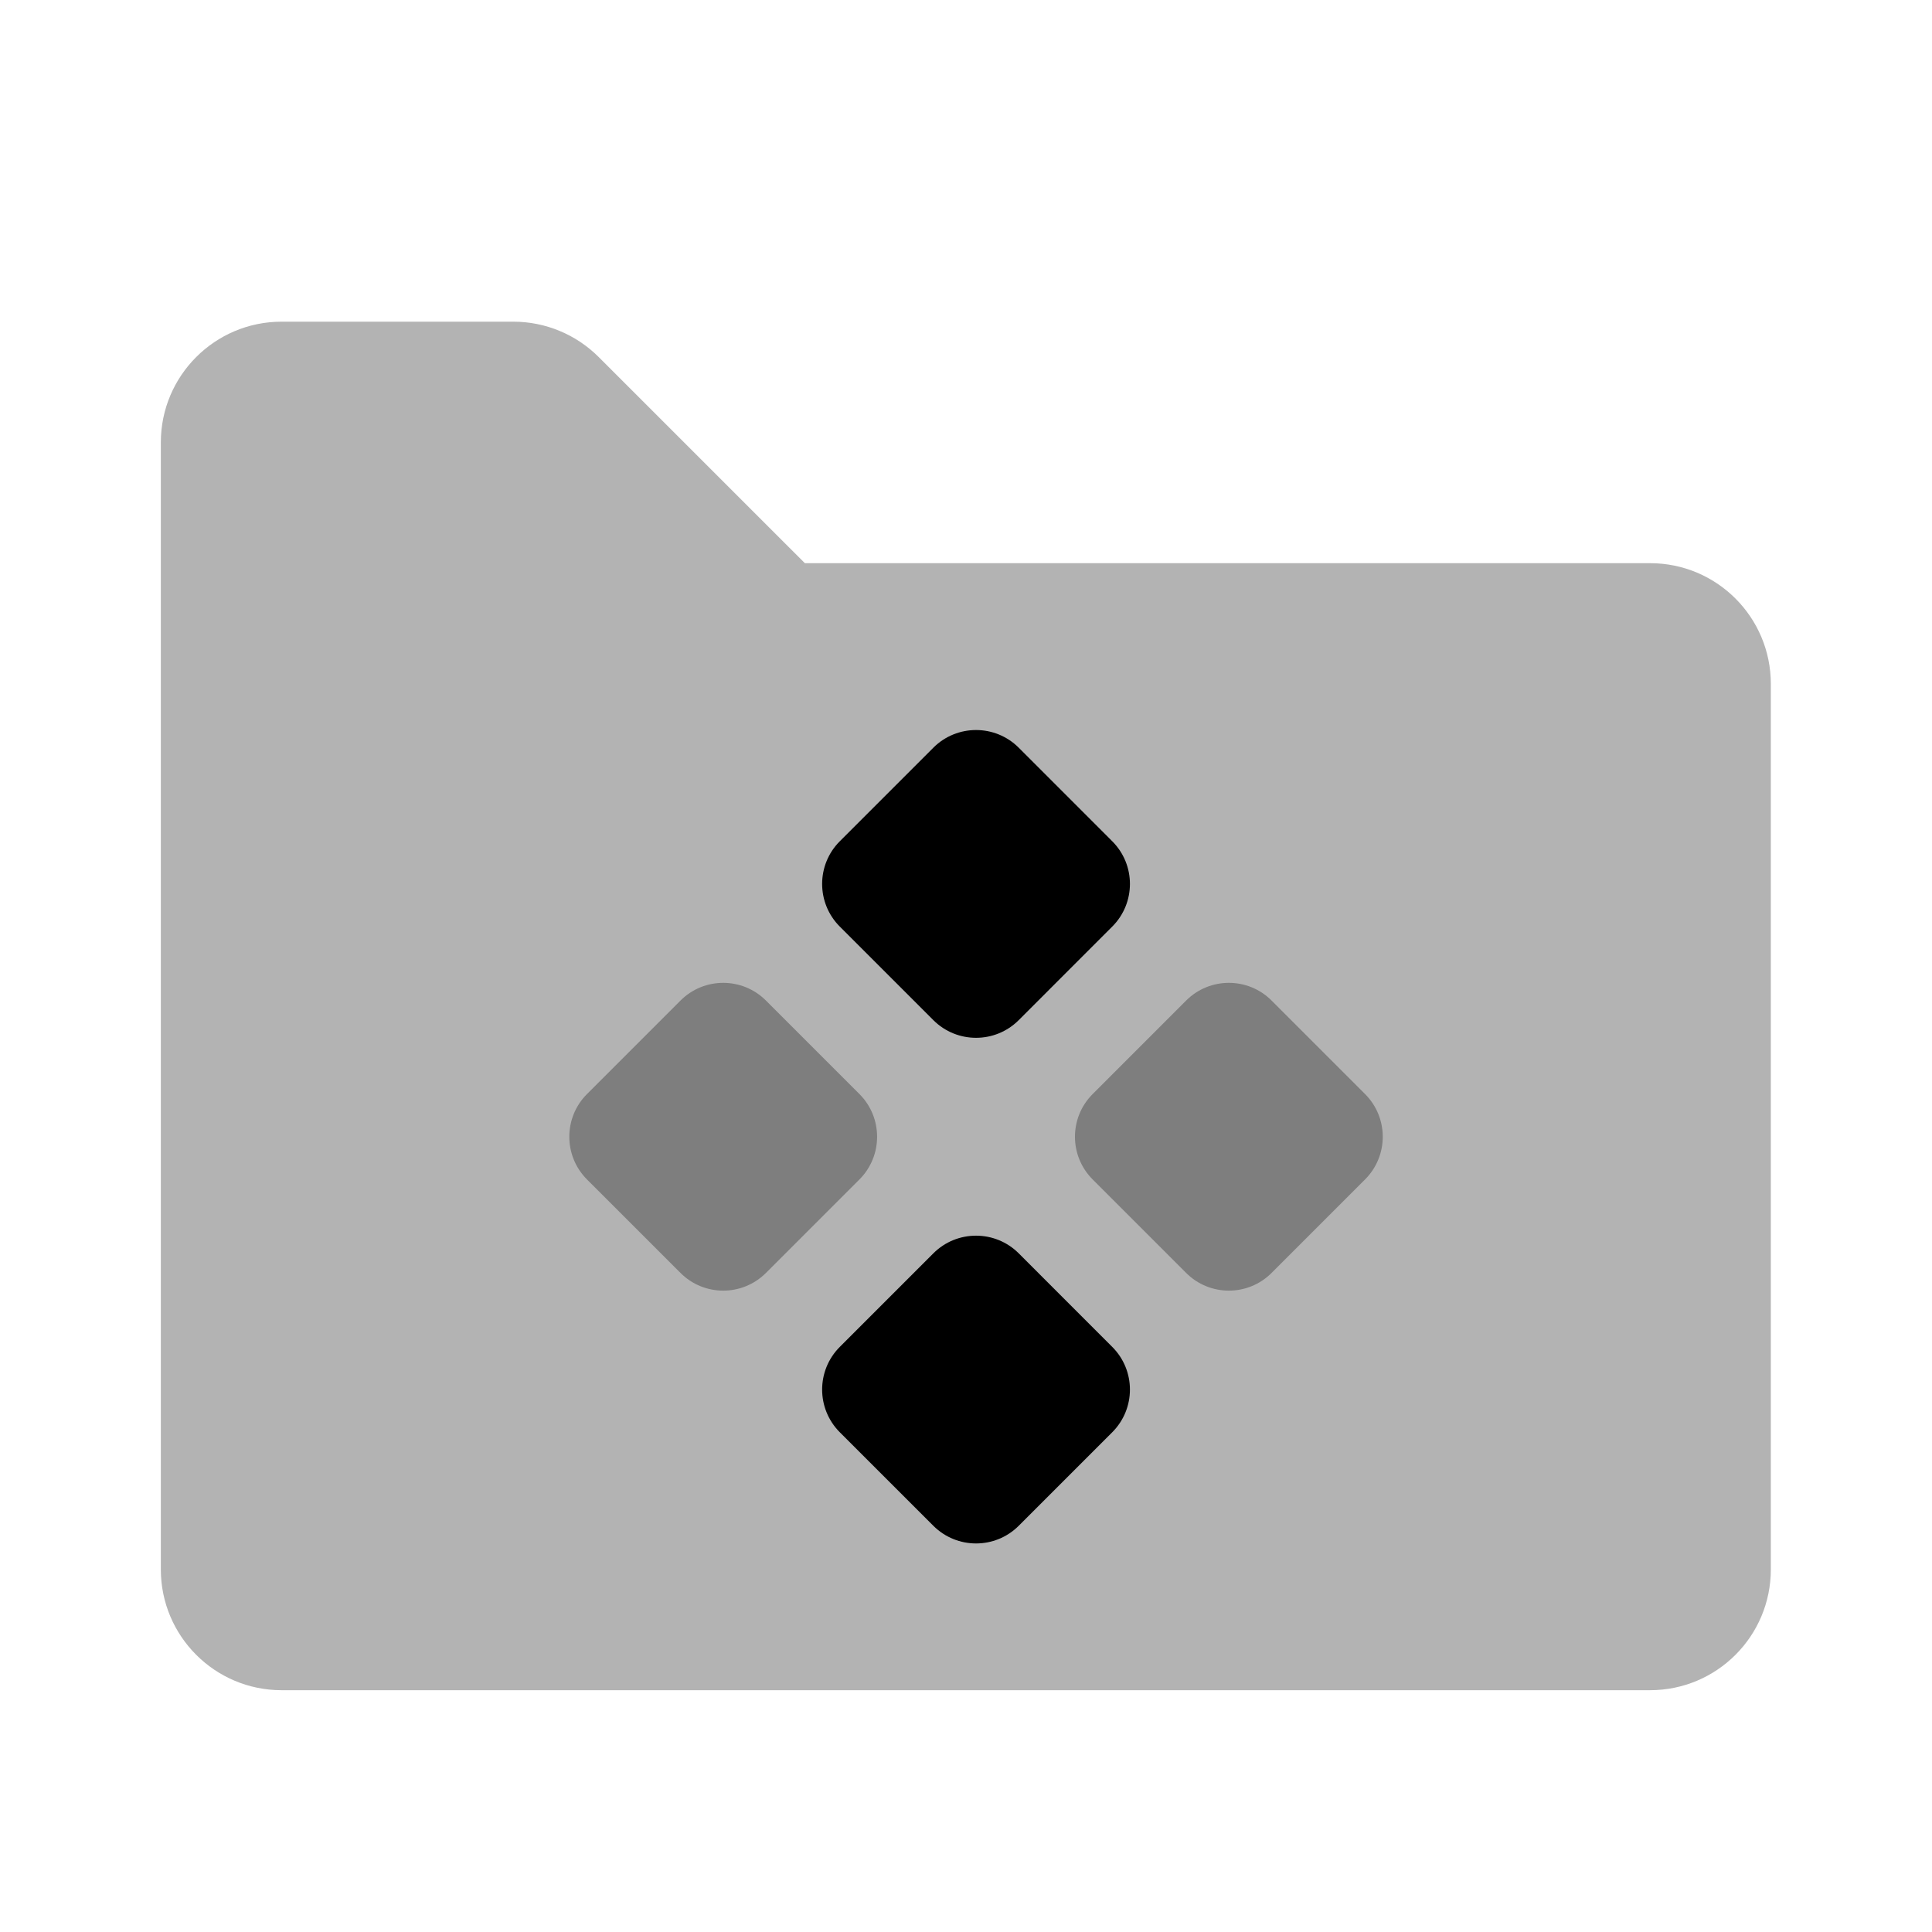 <?xml version="1.0" encoding="UTF-8"?> <svg xmlns="http://www.w3.org/2000/svg" width="64" height="64" viewBox="0 0 64 64" fill="none"><path opacity="0.3" fill-rule="evenodd" clip-rule="evenodd" d="M9.328 55.99H54.661C56.871 55.99 58.661 54.199 58.661 51.99V22.656C58.661 20.447 56.871 18.656 54.661 18.656H26.662L19.833 11.828C19.083 11.078 18.066 10.656 17.005 10.656H9.328C7.119 10.656 5.328 12.447 5.328 14.656V51.99C5.328 54.199 7.119 55.99 9.328 55.99Z" fill="black"></path><path opacity="0.3" d="M22.543 33.144L19.445 36.242C18.664 37.023 18.664 38.289 19.445 39.071L22.543 42.168C23.324 42.949 24.591 42.949 25.372 42.168L28.47 39.071C29.25 38.289 29.25 37.023 28.47 36.242L25.372 33.144C24.591 32.363 23.324 32.363 22.543 33.144Z" fill="black"></path><path opacity="0.3" d="M39.293 33.144L36.196 36.242C35.414 37.023 35.414 38.289 36.196 39.071L39.293 42.168C40.074 42.949 41.341 42.949 42.122 42.168L45.219 39.071C46.001 38.289 46.001 37.023 45.219 36.242L42.122 33.144C41.341 32.363 40.074 32.363 39.293 33.144Z" fill="black"></path><path d="M30.918 41.519L27.82 44.617C27.039 45.398 27.039 46.664 27.82 47.446L30.918 50.543C31.699 51.324 32.966 51.324 33.747 50.543L36.844 47.446C37.626 46.664 37.626 45.398 36.844 44.617L33.747 41.519C32.966 40.738 31.699 40.738 30.918 41.519Z" fill="black"></path><path d="M30.918 24.769L27.82 27.867C27.039 28.648 27.039 29.914 27.82 30.695L30.918 33.793C31.699 34.574 32.966 34.574 33.747 33.793L36.844 30.695C37.626 29.914 37.626 28.648 36.844 27.867L33.747 24.769C32.966 23.988 31.699 23.988 30.918 24.769Z" fill="black"></path></svg> 